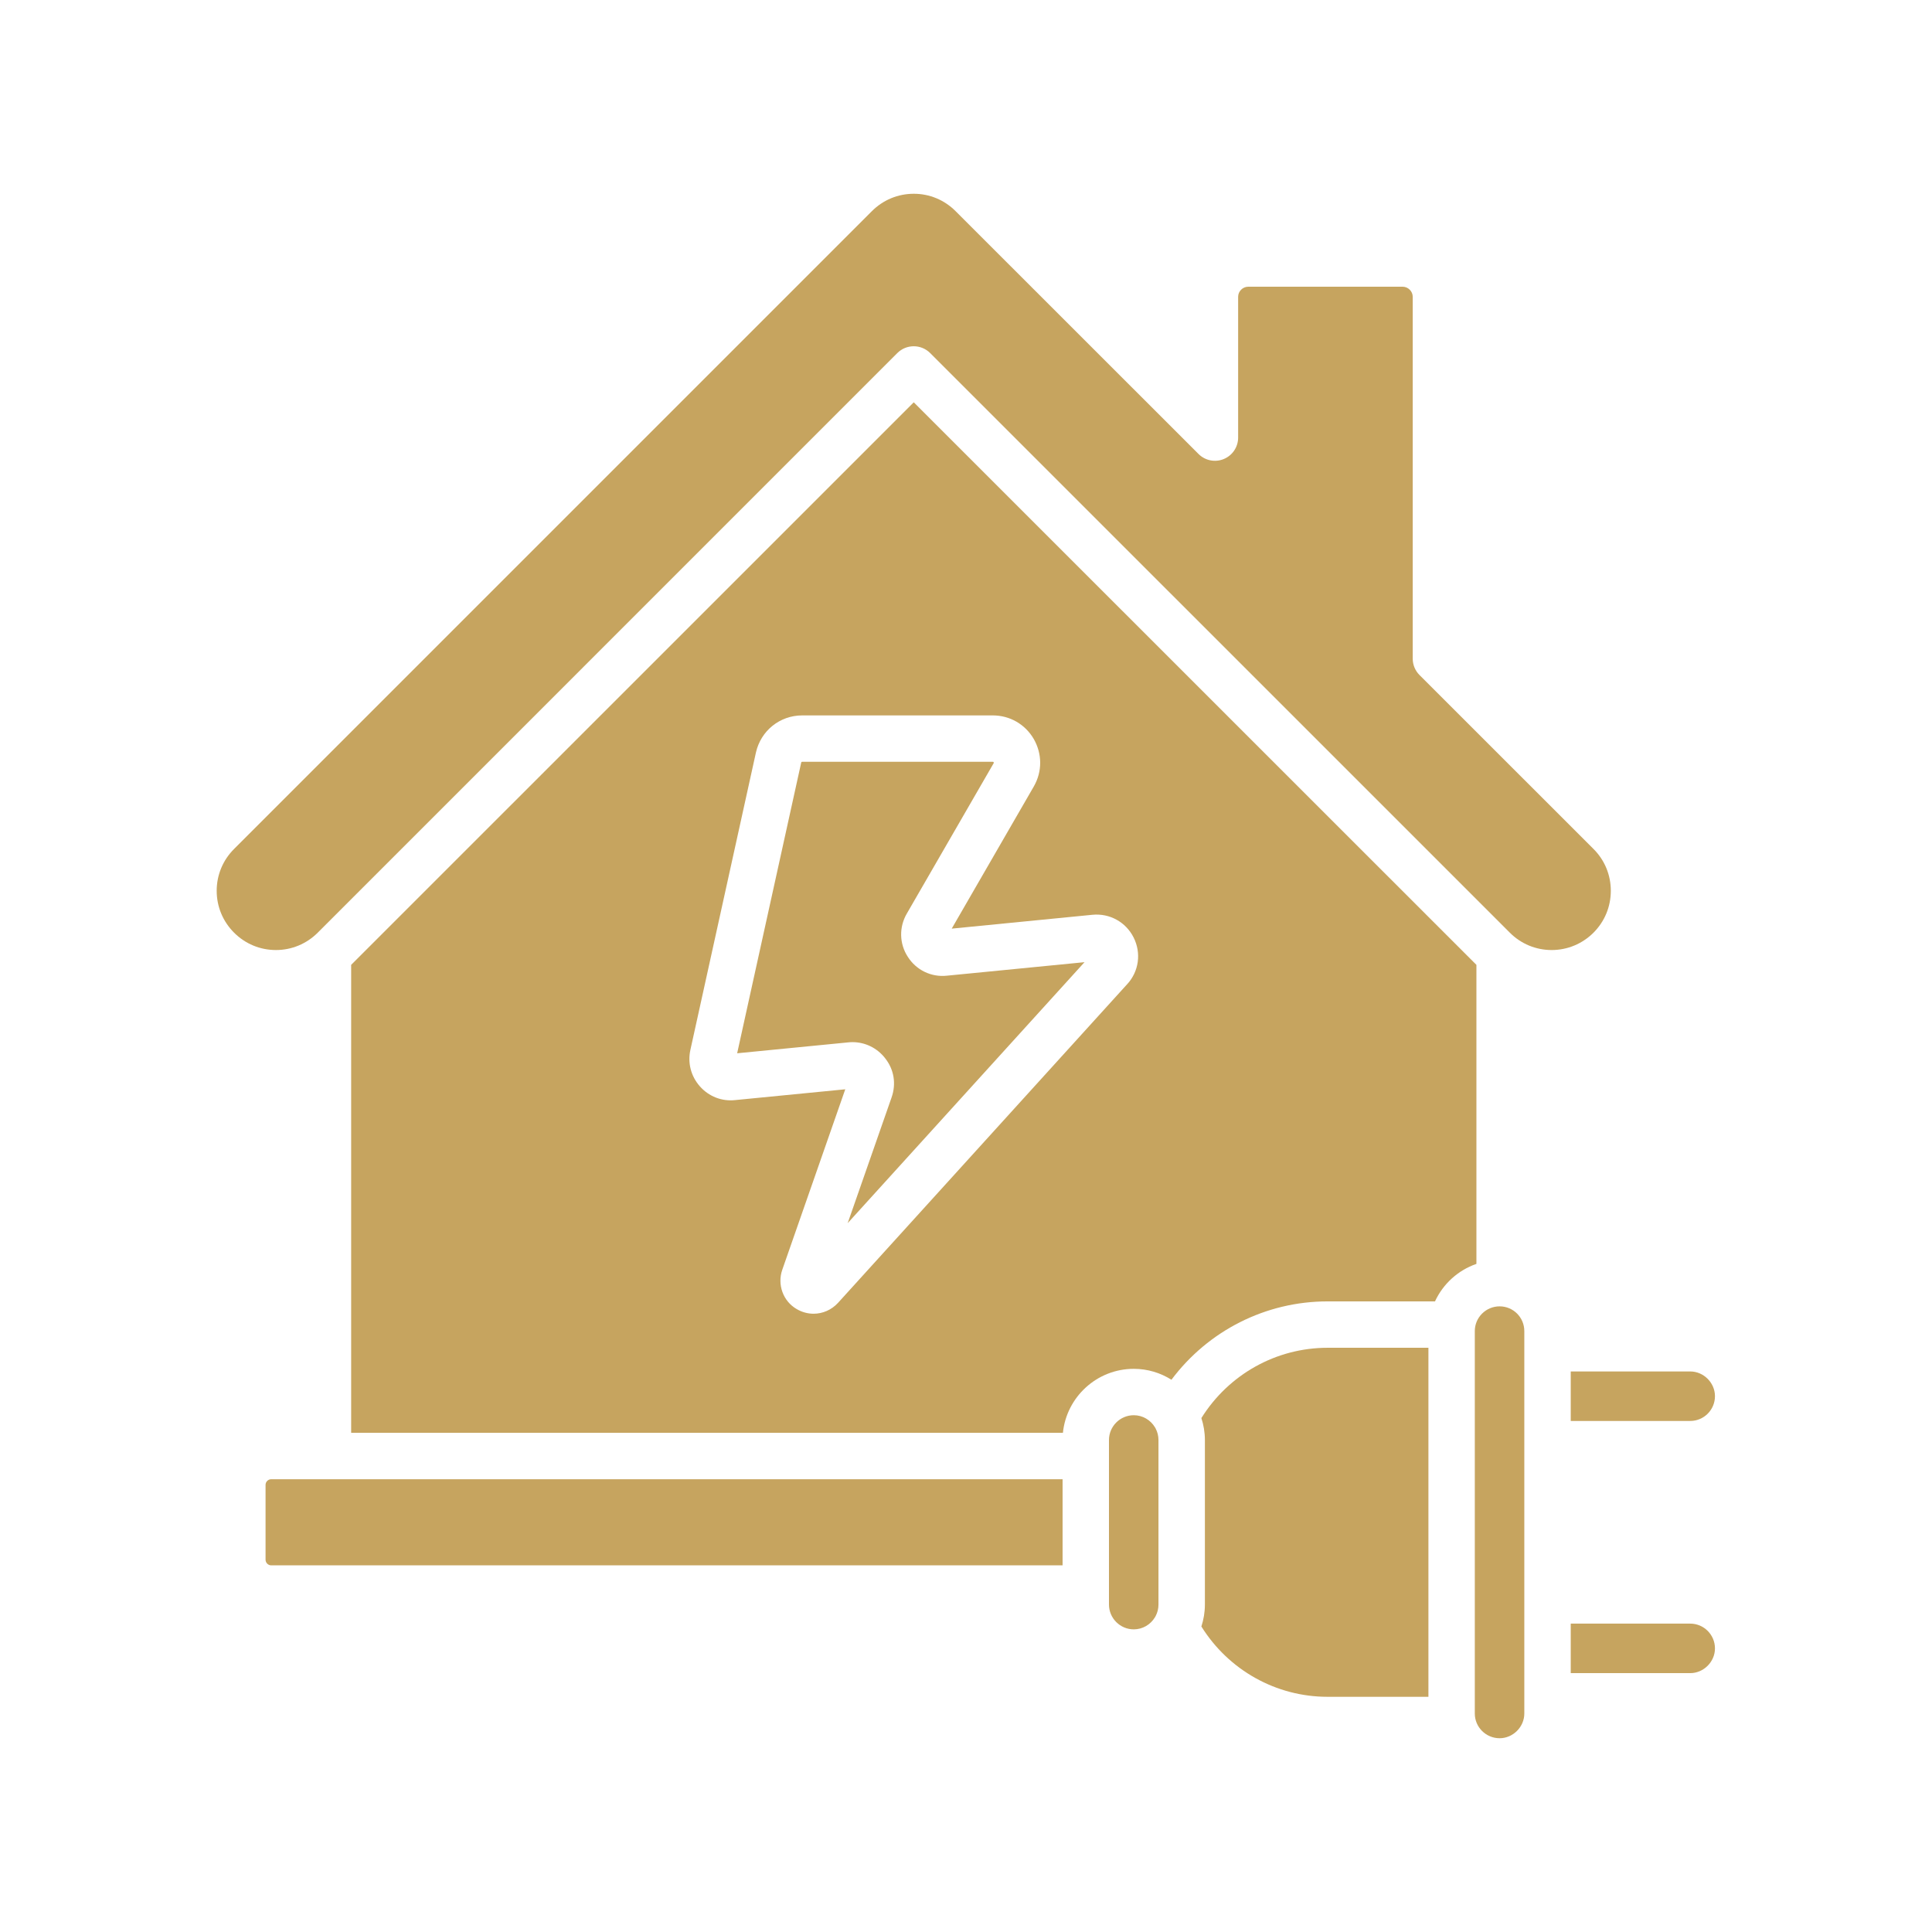 <?xml version="1.0" encoding="UTF-8"?> <svg xmlns="http://www.w3.org/2000/svg" xmlns:xlink="http://www.w3.org/1999/xlink" width="300" zoomAndPan="magnify" viewBox="0 0 224.88 225" height="300" preserveAspectRatio="xMidYMid meet" version="1.0"><defs><clipPath id="72f67f6292"><path d="M 25.188 22.547 L 188 22.547 L 188 111 L 25.188 111 Z M 25.188 22.547 " clip-rule="nonzero"></path></clipPath><clipPath id="877e0b42ac"><path d="M 171 152 L 178 152 L 178 202.453 L 171 202.453 Z M 171 152 " clip-rule="nonzero"></path></clipPath><clipPath id="4588089f4a"><path d="M 182 159 L 199.844 159 L 199.844 166 L 182 166 Z M 182 159 " clip-rule="nonzero"></path></clipPath><clipPath id="ce20bc236c"><path d="M 182 189 L 199.844 189 L 199.844 195 L 182 195 Z M 182 189 " clip-rule="nonzero"></path></clipPath></defs><path fill="#c6a45f" d="M 171.883 112.367 L 106.355 46.852 L 40.836 112.367 L 40.836 166.863 L 123.727 166.863 C 124.152 162.688 127.691 159.414 131.977 159.414 C 133.59 159.414 135.094 159.883 136.367 160.684 C 140.633 154.984 147.324 151.559 154.551 151.559 L 167.059 151.559 C 168 149.52 169.742 147.934 171.883 147.191 Z M 131.211 114.617 L 97.535 151.73 C 96.77 152.562 95.738 152.996 94.691 152.996 C 94.016 152.996 93.336 152.816 92.715 152.449 C 91.137 151.535 90.434 149.598 91.051 147.855 L 98.379 126.859 L 85.543 128.117 C 83.992 128.285 82.484 127.695 81.434 126.5 C 80.402 125.324 80.008 123.781 80.344 122.262 L 87.973 87.648 C 88.547 85.094 90.762 83.316 93.367 83.316 L 115.555 83.316 C 117.539 83.316 119.324 84.34 120.328 86.055 C 121.328 87.801 121.328 89.859 120.34 91.586 L 110.777 108.148 L 127.164 106.535 C 129.176 106.34 131.062 107.383 131.965 109.188 C 132.871 111 132.578 113.133 131.211 114.621 Z M 131.211 114.617 " fill-opacity="1" fill-rule="nonzero"></path><path fill="#c6a45f" d="M 134.441 166.215 C 133.934 165.379 133.023 164.816 131.98 164.816 C 130.387 164.816 129.09 166.113 129.09 167.707 L 129.09 186.863 C 129.09 188.457 130.387 189.754 131.98 189.754 C 133.023 189.754 133.934 189.191 134.441 188.355 C 134.465 188.305 134.496 188.254 134.527 188.203 C 134.738 187.801 134.855 187.348 134.855 186.863 L 134.855 167.707 C 134.855 167.223 134.738 166.77 134.527 166.367 C 134.496 166.32 134.465 166.27 134.441 166.215 Z M 134.441 166.215 " fill-opacity="1" fill-rule="nonzero"></path><path fill="#c6a45f" d="M 30.867 172.926 L 30.867 181.645 C 30.867 182 31.168 182.301 31.527 182.301 L 123.688 182.301 L 123.688 172.27 L 31.527 172.27 C 31.168 172.27 30.867 172.57 30.867 172.926 Z M 30.867 172.926 " fill-opacity="1" fill-rule="nonzero"></path><path fill="#c6a45f" d="M 139.852 165.148 C 140.113 165.953 140.262 166.812 140.262 167.707 L 140.262 186.863 C 140.262 187.758 140.113 188.617 139.852 189.422 C 143.023 194.504 148.547 197.609 154.551 197.609 L 166.293 197.609 L 166.293 156.961 L 154.551 156.961 C 148.547 156.961 143.023 160.07 139.852 165.148 Z M 139.852 165.148 " fill-opacity="1" fill-rule="nonzero"></path><path fill="#c6a45f" d="M 105.66 111.426 C 104.672 109.91 104.625 107.969 105.555 106.383 L 115.656 88.891 C 115.688 88.832 115.688 88.828 115.652 88.762 C 115.641 88.742 115.625 88.727 115.621 88.727 C 115.621 88.727 115.598 88.719 115.555 88.719 L 93.367 88.719 C 93.293 88.719 93.262 88.742 93.246 88.82 L 85.789 122.664 L 98.727 121.395 C 98.891 121.375 99.055 121.367 99.219 121.367 C 100.695 121.367 102.09 122.043 103.016 123.234 C 104.055 124.535 104.336 126.215 103.77 127.816 L 98.66 142.449 L 126.242 112.055 L 110.207 113.629 C 108.398 113.824 106.645 112.98 105.66 111.426 Z M 105.66 111.426 " fill-opacity="1" fill-rule="nonzero"></path><g clip-path="url(#72f67f6292)"><path fill="#c6a45f" d="M 187.535 103.742 C 187.535 101.898 186.82 100.168 185.52 98.871 L 165.258 78.617 C 164.75 78.109 164.465 77.422 164.465 76.707 L 164.465 34.559 C 164.465 33.926 163.926 33.391 163.293 33.391 L 145.305 33.391 C 144.668 33.391 144.133 33.926 144.133 34.559 L 144.133 50.961 C 144.133 52.055 143.477 53.039 142.465 53.457 C 141.457 53.875 140.293 53.645 139.52 52.871 L 111.227 24.59 C 109.926 23.285 108.199 22.566 106.363 22.566 L 106.359 22.566 C 104.516 22.566 102.785 23.285 101.48 24.59 L 27.199 98.871 C 25.895 100.172 25.176 101.902 25.176 103.742 C 25.176 105.586 25.895 107.312 27.195 108.613 C 28.5 109.922 30.227 110.637 32.062 110.641 L 32.07 110.641 C 33.91 110.641 35.641 109.922 36.945 108.617 L 104.441 41.117 C 105.496 40.062 107.211 40.062 108.266 41.117 L 175.773 108.617 C 177.074 109.922 178.801 110.637 180.637 110.641 L 180.641 110.641 C 182.48 110.641 184.215 109.922 185.52 108.617 C 186.82 107.316 187.535 105.586 187.535 103.742 Z M 187.535 103.742 " fill-opacity="1" fill-rule="nonzero"></path></g><g clip-path="url(#877e0b42ac)"><path fill="#c6a45f" d="M 174.586 152.137 C 172.992 152.137 171.695 153.426 171.695 155.016 L 171.695 199.559 C 171.695 201.145 172.992 202.434 174.586 202.434 C 176.145 202.434 177.461 201.117 177.461 199.559 L 177.461 155.016 C 177.461 153.426 176.172 152.137 174.586 152.137 Z M 174.586 152.137 " fill-opacity="1" fill-rule="nonzero"></path></g><g clip-path="url(#4588089f4a)"><path fill="#c6a45f" d="M 196.785 159.719 L 182.867 159.719 L 182.867 165.484 L 196.785 165.484 C 198.371 165.484 199.664 164.191 199.664 162.598 C 199.664 161.035 198.344 159.719 196.785 159.719 Z M 196.785 159.719 " fill-opacity="1" fill-rule="nonzero"></path></g><g clip-path="url(#ce20bc236c)"><path fill="#c6a45f" d="M 196.785 189.086 L 182.867 189.086 L 182.867 194.852 L 196.785 194.852 C 198.344 194.852 199.664 193.535 199.664 191.973 C 199.664 190.383 198.371 189.086 196.785 189.086 Z M 196.785 189.086 " fill-opacity="1" fill-rule="nonzero"></path></g></svg> 